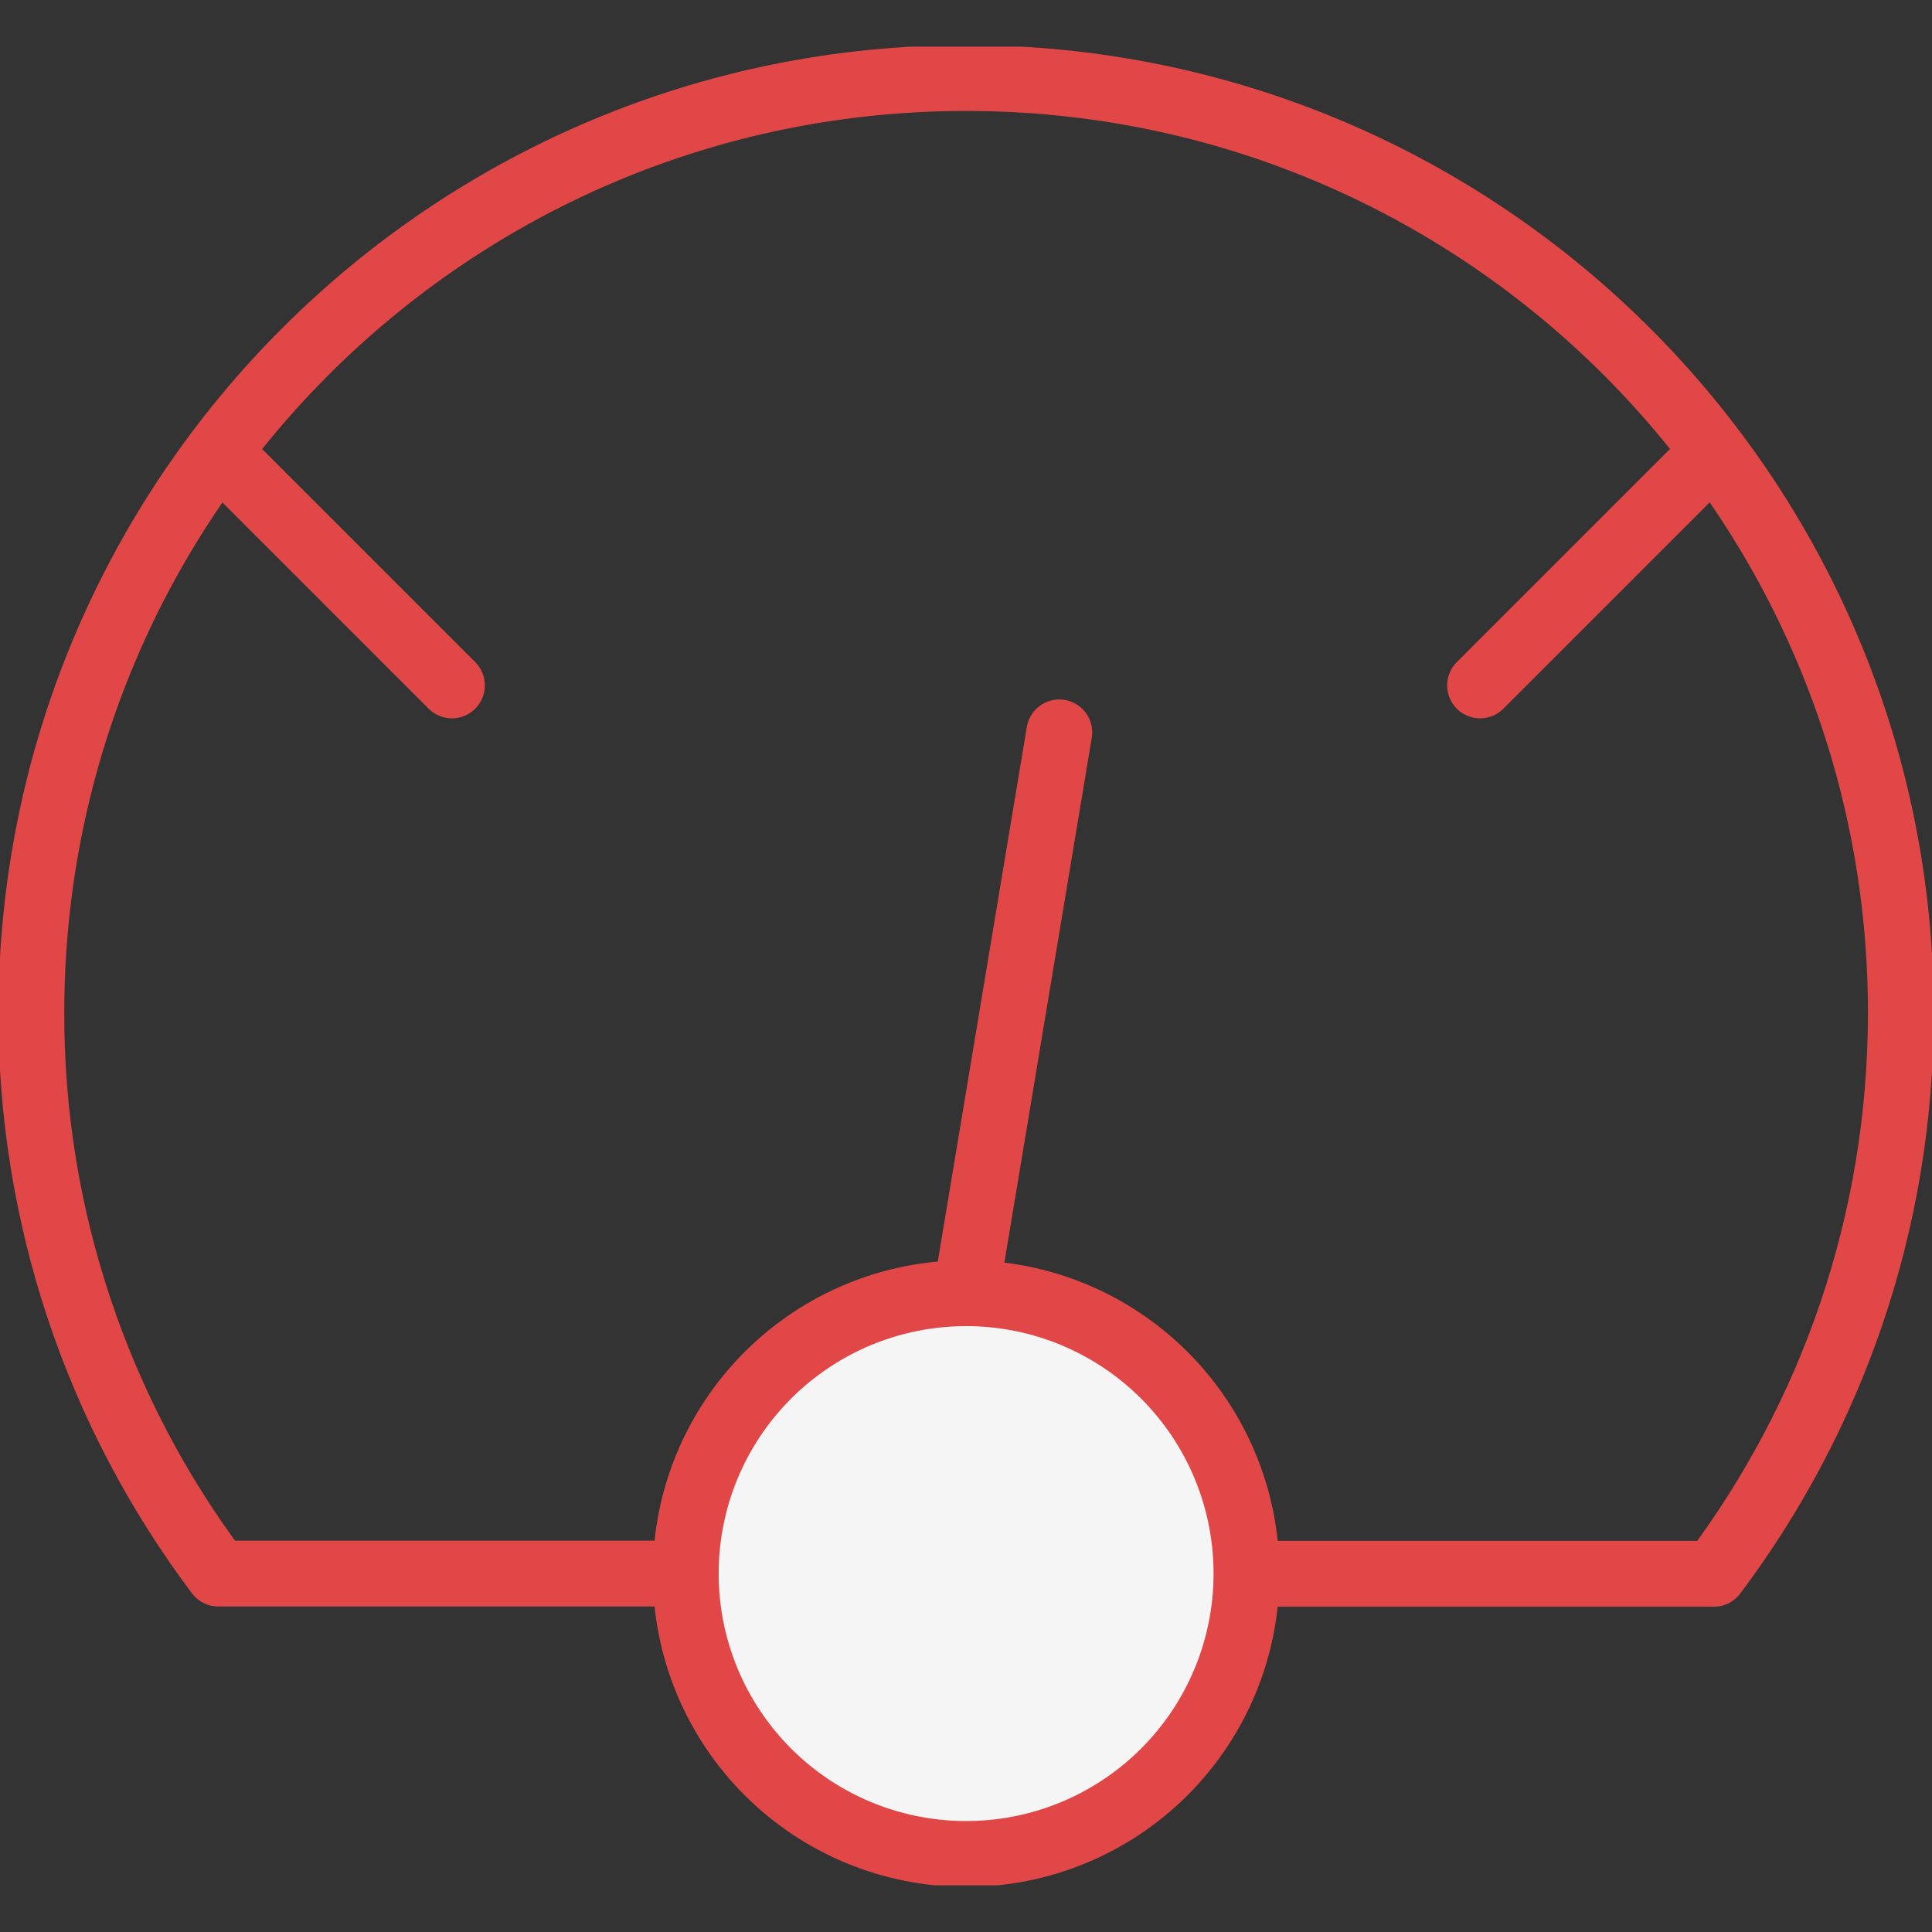 <svg width="88" height="88" viewBox="0 0 88 88" fill="none" xmlns="http://www.w3.org/2000/svg">
<rect x="0" y="0" width="88" height="88" fill="#333333" stroke="none"/>
<g clip-path="url(#clip0_709_65)">
<path d="M29.102 71.674H9.945C4.406 64.318 1.409 55.344 1.428 46.132C1.428 22.616 20.489 3.554 44.005 3.554C67.52 3.554 86.582 22.616 86.582 46.132C86.582 55.715 83.413 64.565 78.065 71.684H58.908L29.102 71.674ZM9.945 20.58L20.584 31.219L9.945 20.58ZM67.416 31.219L78.055 20.58L67.416 31.219ZM43.995 58.903L48.249 33.36L43.995 58.903Z" stroke="#E14747" stroke-width="3" stroke-linecap="round" stroke-linejoin="round"/>
<path d="M44.005 84.446C47.393 84.446 50.638 83.104 53.036 80.706C55.434 78.307 56.776 75.062 56.776 71.674C56.776 68.286 55.434 65.041 53.036 62.643C50.638 60.245 47.393 58.903 44.005 58.903C40.617 58.903 37.372 60.245 34.974 62.643C32.575 65.041 31.234 68.286 31.234 71.674C31.234 75.062 32.575 78.307 34.974 80.706C37.372 83.104 40.617 84.446 44.005 84.446Z" fill="#F5F5F5" stroke="#E14747" stroke-width="3" stroke-linecap="round" stroke-linejoin="round"/>
</g>
<defs>
<clipPath id="clip0_709_65">
<rect width="88" height="83.746" fill="white" transform="translate(0 2.127)"/>
</clipPath>
</defs>
</svg>
